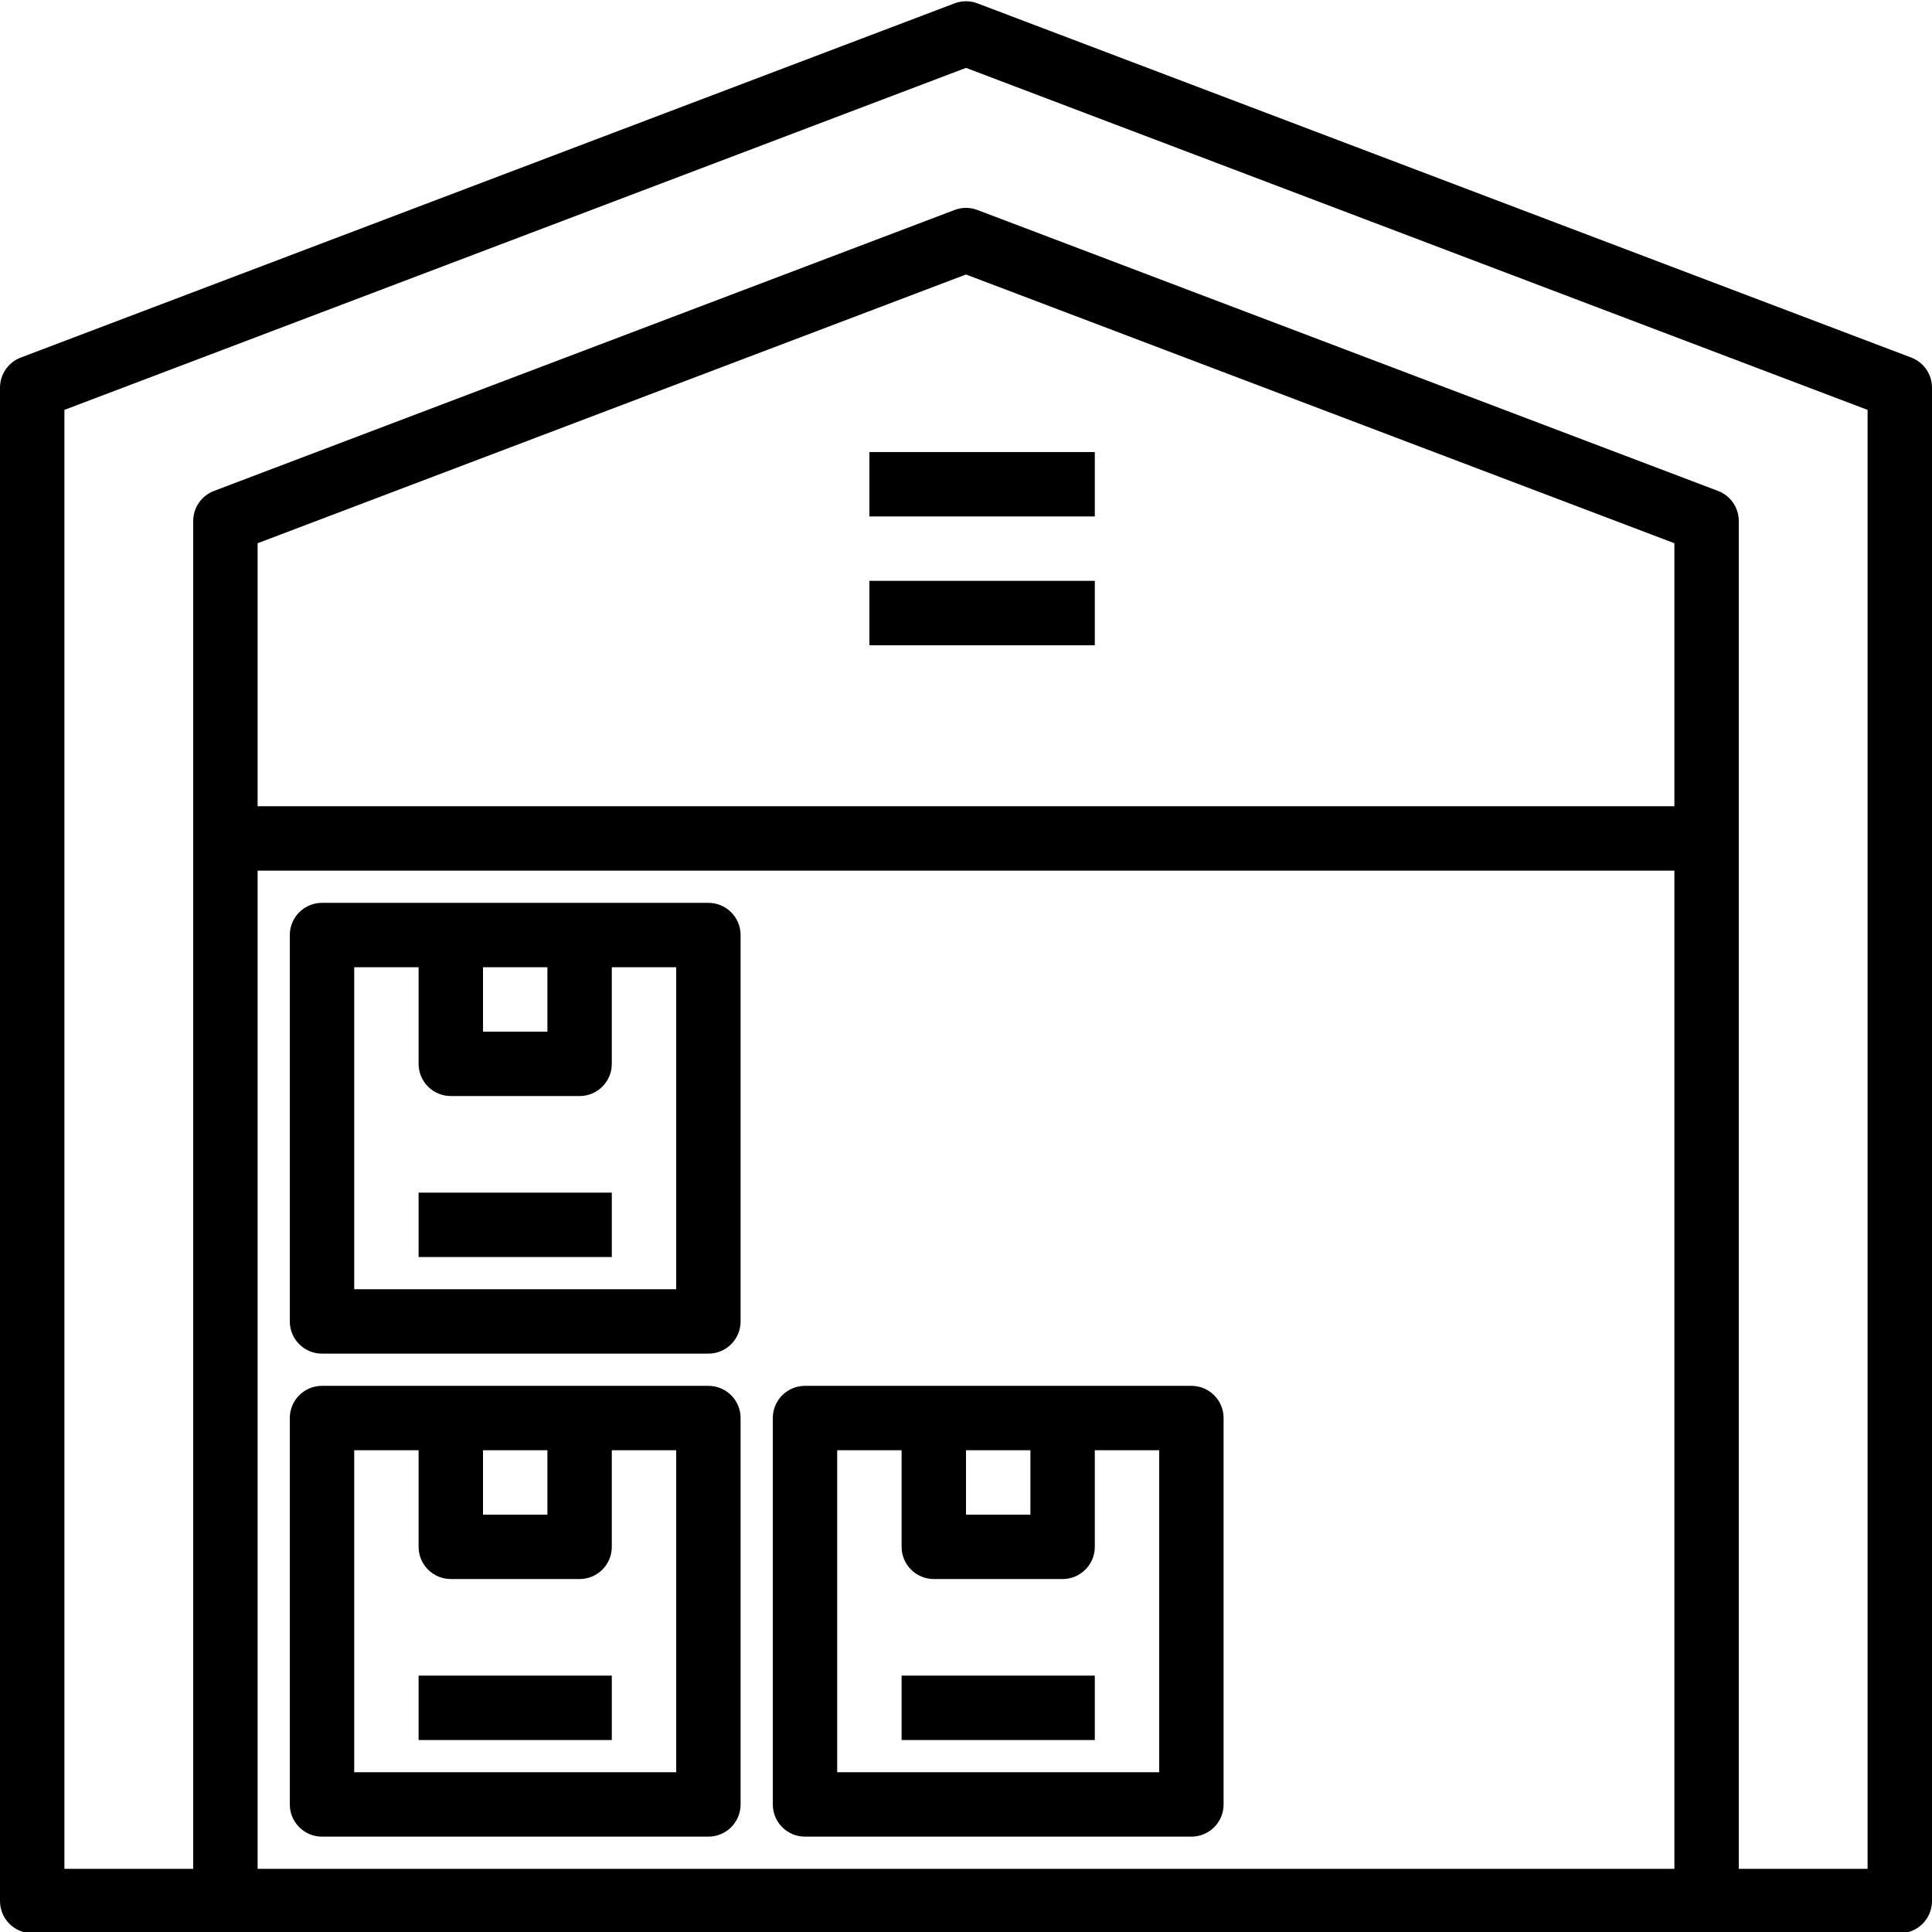 <svg xmlns="http://www.w3.org/2000/svg" height="1168pt" version="1.1" viewBox="0 0 1168.751 1168" width="1168pt">
<g id="surface1">
<path d="M 1156.168 215.918 L 591.277 1.648 C 586.844 -0.051 581.922 -0.051 577.48 1.648 L 12.586 215.918 C 5.016 218.777 0.02 226.039 0 234.129 L 0 1149.641 C 0 1160.402 8.727 1169.125 19.488 1169.125 L 1149.266 1169.125 C 1160.031 1169.125 1168.75 1160.402 1168.75 1149.641 L 1168.75 234.129 C 1168.75 226.039 1163.746 218.777 1156.168 215.918 Z M 1012.918 1130.16 L 155.84 1130.16 L 155.84 526.316 L 1012.918 526.316 Z M 1012.918 487.355 L 155.84 487.355 L 155.84 328.25 L 584.375 165.676 L 1012.918 328.25 Z M 1129.785 1130.16 L 1051.871 1130.16 L 1051.871 314.816 C 1051.871 306.711 1046.871 299.457 1039.293 296.605 L 591.277 126.648 C 586.844 124.949 581.922 124.949 577.48 126.648 L 129.461 296.605 C 121.891 299.457 116.891 306.711 116.875 314.816 L 116.875 1130.16 L 38.965 1130.16 L 38.965 247.578 L 584.375 40.684 L 1129.785 247.578 Z M 1129.785 1130.16 " style=" stroke:none;fill-rule:nonzero;fill-opacity:1;" />
<path d="M 525.941 273.09 L 662.293 273.09 L 662.293 312.043 L 525.941 312.043 Z M 525.941 273.09 " style=" stroke:none;fill-rule:nonzero;fill-opacity:1;" />
<path d="M 525.941 351.004 L 662.293 351.004 L 662.293 389.969 L 525.941 389.969 Z M 525.941 351.004 " style=" stroke:none;fill-rule:nonzero;fill-opacity:1;" />
<path d="M 194.793 1110.688 L 428.543 1110.688 C 439.316 1110.688 448.016 1101.965 448.016 1091.207 L 448.016 857.457 C 448.016 846.699 439.316 837.984 428.543 837.984 L 194.793 837.984 C 184.039 837.984 175.32 846.699 175.32 857.457 L 175.32 1091.207 C 175.32 1101.965 184.039 1110.688 194.793 1110.688 Z M 292.191 876.934 L 331.152 876.934 L 331.152 915.895 L 292.191 915.895 Z M 214.277 876.934 L 253.23 876.934 L 253.23 935.371 C 253.23 946.129 261.953 954.852 272.715 954.852 L 350.629 954.852 C 361.391 954.852 370.105 946.129 370.105 935.371 L 370.105 876.934 L 409.066 876.934 L 409.066 1071.723 L 214.277 1071.723 Z M 214.277 876.934 " style=" stroke:none;fill-rule:nonzero;fill-opacity:1;" />
<path d="M 253.23 1013.285 L 370.105 1013.285 L 370.105 1052.246 L 253.23 1052.246 Z M 253.23 1013.285 " style=" stroke:none;fill-rule:nonzero;fill-opacity:1;" />
<path d="M 194.793 818.496 L 428.543 818.496 C 439.316 818.496 448.016 809.777 448.016 799.02 L 448.016 565.27 C 448.016 554.52 439.316 545.793 428.543 545.793 L 194.793 545.793 C 184.039 545.793 175.32 554.52 175.32 565.27 L 175.32 799.02 C 175.32 809.777 184.039 818.496 194.793 818.496 Z M 292.191 584.754 L 331.152 584.754 L 331.152 623.707 L 292.191 623.707 Z M 214.277 584.754 L 253.23 584.754 L 253.23 643.191 C 253.23 653.949 261.953 662.668 272.715 662.668 L 350.629 662.668 C 361.391 662.668 370.105 653.949 370.105 643.191 L 370.105 584.754 L 409.066 584.754 L 409.066 779.547 L 214.277 779.547 Z M 214.277 584.754 " style=" stroke:none;fill-rule:nonzero;fill-opacity:1;" />
<path d="M 253.23 721.109 L 370.105 721.109 L 370.105 760.059 L 253.23 760.059 Z M 253.23 721.109 " style=" stroke:none;fill-rule:nonzero;fill-opacity:1;" />
<path d="M 486.98 1110.688 L 720.73 1110.688 C 731.496 1110.688 740.207 1101.965 740.207 1091.207 L 740.207 857.457 C 740.207 846.699 731.496 837.984 720.73 837.984 L 486.98 837.984 C 476.223 837.984 467.504 846.699 467.504 857.457 L 467.504 1091.207 C 467.504 1101.965 476.223 1110.688 486.98 1110.688 Z M 584.375 876.934 L 623.336 876.934 L 623.336 915.895 L 584.375 915.895 Z M 506.453 876.934 L 545.418 876.934 L 545.418 935.371 C 545.418 946.129 554.145 954.852 564.902 954.852 L 642.809 954.852 C 653.578 954.852 662.293 946.129 662.293 935.371 L 662.293 876.934 L 701.246 876.934 L 701.246 1071.723 L 506.453 1071.723 Z M 506.453 876.934 " style=" stroke:none;fill-rule:nonzero;fill-opacity:1;" />
<path d="M 545.418 1013.285 L 662.293 1013.285 L 662.293 1052.246 L 545.418 1052.246 Z M 545.418 1013.285 " style=" stroke:none;fill-rule:nonzero;fill-opacity:1;" />
</g>
</svg>